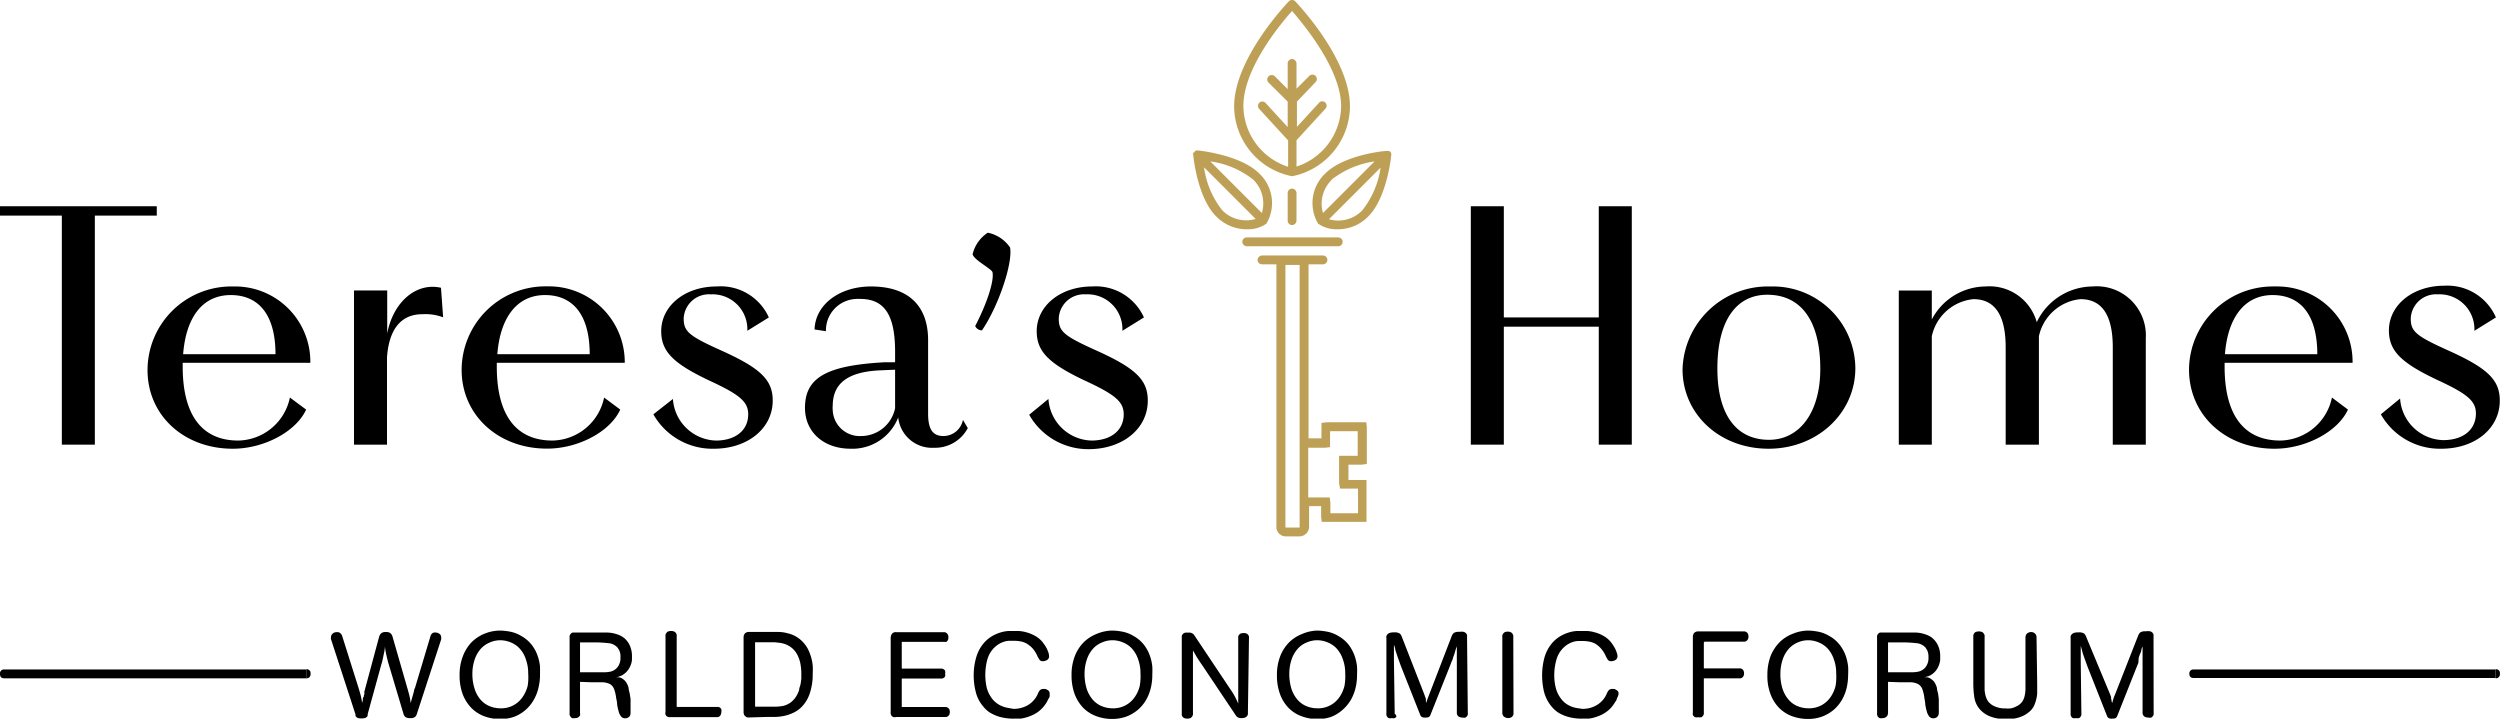 <svg xmlns="http://www.w3.org/2000/svg" viewBox="0 0 232.49 66.83"><defs><style>.cls-1{fill:#be9f56;}</style></defs><g id="Ebene_1" data-name="Ebene 1"><polygon points="5.75 41.35 8.82 41.35 8.82 20.05 14.58 20.05 14.58 19.18 0 19.18 0 20.05 5.75 20.05 5.75 41.35"></polygon><path d="M22.79,43.09c2.91,0,5.89-1.6,6.82-3.64L28.1,38.33a5,5,0,0,1-4.8,4c-3.38,0-5.17-2.36-5.17-6.87V35.1H30A7,7,0,0,0,23.11,28H22.6a7.79,7.79,0,0,0-7.74,7.77C14.86,40,18.25,43.09,22.79,43.09ZM22.6,28.8c2.69,0,4.16,1.95,4.16,5.5H18.17C18.44,30.83,20,28.8,22.6,28.8Z" transform="translate(-1.14 -1.36)"></path><path d="M37.13,34.58c.19-2.62,1.31-4,3.3-4a4.66,4.66,0,0,1,1.92.29l-.2-2.75c-2.3-.52-4.44,1.31-5,4.25v-4H34.06V42.71h3.07Z" transform="translate(-1.14 -1.36)"></path><path d="M58.82,39.45l-1.5-1.12a5,5,0,0,1-4.8,4c-3.39,0-5.18-2.36-5.18-6.87V35.1h11.9a7.05,7.05,0,0,0-7-7.11h-.43a7.79,7.79,0,0,0-7.74,7.77c0,4.19,3.39,7.32,7.93,7.32C54.92,43.09,57.9,41.49,58.82,39.45Zm-7-10.65c2.69,0,4.16,1.95,4.16,5.5H47.39C47.66,30.83,49.26,28.8,51.82,28.8Z" transform="translate(-1.14 -1.36)"></path><path d="M73,38.61c0-1.91-1.12-3-4.73-4.63-3.07-1.38-3.55-1.79-3.55-3a2.35,2.35,0,0,1,2.45-2.25h.14a3.24,3.24,0,0,1,3.33,3.17v.22l2-1.24A4.91,4.91,0,0,0,67.78,28c-2.94,0-5.15,1.8-5.15,4.16,0,1.89,1.12,3,4.45,4.58,2.91,1.34,3.64,2,3.64,3.16,0,1.47-1.18,2.43-3,2.43a4.13,4.13,0,0,1-4-3.87L61.9,39.89a6.31,6.31,0,0,0,5.63,3.2C70.66,43.09,73,41.21,73,38.61Z" transform="translate(-1.14 -1.36)"></path><path d="M88.89,41.91c-1,0-1.44-.61-1.44-2.08V33c0-3.23-1.86-5-5.31-5-2.94,0-5.18,1.69-5.25,4l1.06.16a2.92,2.92,0,0,1,2.82-3,2.38,2.38,0,0,1,.38,0c2.24,0,3.23,1.5,3.23,4.89v1h-1C78,35.35,76,36.47,76,39.29c0,2.24,1.73,3.8,4.25,3.8a4.57,4.57,0,0,0,4.42-2.91h0A3.16,3.16,0,0,0,88,43a3.43,3.43,0,0,0,3.14-1.83l-.45-.76A1.86,1.86,0,0,1,88.89,41.91Zm-4.51-2.59a3.23,3.23,0,0,1-3.17,2.59,2.51,2.51,0,0,1-2.63-2.42,1.79,1.79,0,0,1,0-.4C78.59,37,80,35.93,83,35.8l1.38-.06Z" transform="translate(-1.14 -1.36)"></path><path d="M93.44,26.68c.16.85-.54,2.94-1.61,5a.68.68,0,0,0,.63.4c1.52-2.22,2.89-6.26,2.61-7.71A3.31,3.31,0,0,0,93,23a3.31,3.31,0,0,0-1.41,2C91.68,25.52,93.38,26.37,93.44,26.68Z" transform="translate(-1.14 -1.36)"></path><path d="M107.88,38.61c0-1.91-1.12-3-4.73-4.63-3.07-1.38-3.55-1.79-3.55-3a2.35,2.35,0,0,1,2.45-2.25h.14a3.24,3.24,0,0,1,3.33,3.17v.22l2-1.24A4.91,4.91,0,0,0,102.7,28c-2.94,0-5.15,1.8-5.15,4.16,0,1.89,1.12,3,4.45,4.58,2.91,1.34,3.64,2,3.64,3.16,0,1.47-1.18,2.43-3,2.43a4.13,4.13,0,0,1-4-3.87l-1.79,1.47a6.31,6.31,0,0,0,5.63,3.2C105.58,43.09,107.88,41.21,107.88,38.61Z" transform="translate(-1.14 -1.36)"></path><polygon points="148.68 29.52 139.85 29.52 139.85 19.18 136.78 19.18 136.78 41.35 139.85 41.35 139.85 30.38 148.68 30.38 148.68 41.35 151.75 41.35 151.75 19.18 148.68 19.18 148.68 29.52"></polygon><path d="M173.68,35.61A7.66,7.66,0,0,0,166,28h-.3a7.94,7.94,0,0,0-8.09,7.7c0,4.19,3.46,7.39,8,7.39S173.68,39.77,173.68,35.61Zm-12.83,0c0-4.35,1.7-6.84,4.64-6.84,3.17,0,4.93,2.46,4.93,6.9,0,4-1.89,6.59-4.77,6.59-3.07,0-4.8-2.37-4.8-6.62Z" transform="translate(-1.14 -1.36)"></path><path d="M190.75,42.71V32.63a4.39,4.39,0,0,1,3.87-3.45c2,0,3,1.5,3,4.48v9.05h3.07V32.83A4.57,4.57,0,0,0,195.74,28a5.8,5.8,0,0,0-5.19,3.32A4.56,4.56,0,0,0,185.79,28a5.69,5.69,0,0,0-5,3.07V28.38h-3.07V42.71h3.07V32.63a4.39,4.39,0,0,1,3.87-3.45c2,0,3,1.5,3,4.48v9.05Z" transform="translate(-1.14 -1.36)"></path><path d="M212.67,43.09c2.91,0,5.89-1.6,6.82-3.64L218,38.33a5,5,0,0,1-4.79,4c-3.39,0-5.19-2.36-5.19-6.87V35.1h11.9A7,7,0,0,0,213,28a5,5,0,0,0-.55,0,7.79,7.79,0,0,0-7.74,7.77C204.74,40,208.13,43.09,212.67,43.09Zm-.19-14.29c2.69,0,4.16,1.95,4.16,5.5h-8.59C208.32,30.83,209.92,28.8,212.48,28.8Z" transform="translate(-1.14 -1.36)"></path><path d="M228.34,42.29a4.13,4.13,0,0,1-4-3.87l-1.79,1.47a6.3,6.3,0,0,0,5.62,3.2c3.14,0,5.44-1.88,5.44-4.48,0-1.91-1.12-3-4.73-4.63-3.07-1.38-3.55-1.79-3.55-3a2.35,2.35,0,0,1,2.45-2.25h.14a3.24,3.24,0,0,1,3.33,3.17v.22l2-1.24a4.92,4.92,0,0,0-4.8-2.95c-2.94,0-5.15,1.8-5.15,4.16,0,1.89,1.12,3,4.45,4.58,2.91,1.34,3.64,2,3.64,3.16C231.38,41.33,230.2,42.29,228.34,42.29Z" transform="translate(-1.14 -1.36)"></path><path class="cls-1" d="M127.78,44.57l.47-.06V41.1l-.05-.47h-3.7l-.47.06v1.43h-1.2V25.94h1.34a.41.41,0,0,0,.41-.41h0a.41.41,0,0,0-.41-.41H118.5a.43.43,0,0,0-.41.41.41.41,0,0,0,.41.41h1.34V50.36a.87.87,0,0,0,.88.88H122a.9.9,0,0,0,.88-.88V48.43H124v1l.06.46h4.16V46.45l0-.45h-1.68V44.57ZM122,50.36a.06.06,0,0,1,0,.06h-1.26a.06.06,0,0,1-.06-.06V26H122Zm3.76-3.56h1.67v2.29h-2.57v-1l-.06-.47h-2V43h1.56l.47-.06V41.46h2.57v2.29h-1.73v2.53Z" transform="translate(-1.14 -1.36)"></path><path class="cls-1" d="M126,23.85a.41.41,0,0,0-.41-.41h-8.51a.41.41,0,0,0-.41.41h0a.43.43,0,0,0,.41.41h8.51a.41.41,0,0,0,.41-.41Z" transform="translate(-1.14 -1.36)"></path><path class="cls-1" d="M120.89,19.31v2.57a.41.41,0,0,0,.41.41h0a.43.43,0,0,0,.41-.41V19.31a.43.43,0,0,0-.41-.41.41.41,0,0,0-.41.41Z" transform="translate(-1.14 -1.36)"></path><path class="cls-1" d="M112.11,15.67a.21.21,0,0,0,0,.11h0c0,.16.4,4,2.13,5.7a3.92,3.92,0,0,0,2.83,1.2,3,3,0,0,0,1.84-.52h0a3.77,3.77,0,0,0-.67-4.67c-1.73-1.73-5.54-2.12-5.7-2.14h-.17l-.1.07h0a.39.39,0,0,0-.08.14s-.08,0-.09,0A.06.06,0,0,0,112.11,15.67Zm2.7,5.25a8.22,8.22,0,0,1-1.7-4l4.8,4.8A3.1,3.1,0,0,1,114.81,20.92Zm3.68.25-4.8-4.8a8.22,8.22,0,0,1,4,1.7A3.1,3.1,0,0,1,118.49,21.17Z" transform="translate(-1.14 -1.36)"></path><path class="cls-1" d="M124.39,17.49a3.77,3.77,0,0,0-.67,4.67h0a3,3,0,0,0,1.84.52,3.92,3.92,0,0,0,2.83-1.2c1.73-1.73,2.12-5.54,2.13-5.7h0a.21.21,0,0,0,0-.11v-.05a.42.42,0,0,0-.09-.14h0a.57.57,0,0,0-.13-.08h-.14C129.93,15.37,126.12,15.76,124.39,17.49Zm.58.58a8.41,8.41,0,0,1,4-1.7l-4.8,4.8a3.11,3.11,0,0,1,.83-3.1Zm2.86,2.85a3.11,3.11,0,0,1-3.1.83l4.8-4.8A8.31,8.31,0,0,1,127.83,20.92Z" transform="translate(-1.14 -1.36)"></path><path class="cls-1" d="M121.3,17.75a6.67,6.67,0,0,0,5.38-6.5c0-4.42-4.88-9.55-5.09-9.77a.42.42,0,0,0-.59,0c-.21.22-5.09,5.35-5.09,9.77A6.67,6.67,0,0,0,121.3,17.75Zm0-15.37c1,1.18,4.56,5.38,4.56,8.87a6,6,0,0,1-4.15,5.6V14.4l2.68-2.92a.41.41,0,0,0,0-.58h0a.4.4,0,0,0-.57,0h0l-2.07,2.26V10.81L123.48,9a.41.41,0,0,0-.58-.58l-1.19,1.19V7.26a.43.43,0,0,0-.41-.41.41.41,0,0,0-.41.41h0V9.65L119.7,8.46a.42.42,0,0,0-.59,0,.41.41,0,0,0,0,.58h0l1.78,1.77v2.37l-2.07-2.26a.4.4,0,0,0-.57,0h0a.41.41,0,0,0,0,.58h0l2.68,2.92v2.45a6,6,0,0,1-4.16-5.6C116.73,7.76,120.24,3.56,121.3,2.38Z" transform="translate(-1.14 -1.36)"></path><path d="M233.22,64.44a.37.37,0,0,0,.4-.33V64a.35.35,0,0,0-.29-.4h-.11" transform="translate(-1.14 -1.36)"></path></g><g id="WEF_Lines" data-name="WEF Lines"><path d="M233.22,63.62H205.14a.37.37,0,0,0-.4.31V64c0,.28.13.41.4.41h28.08" transform="translate(-1.14 -1.36)"></path><path d="M29.62,64.44a.37.37,0,0,0,.4-.33V64a.35.35,0,0,0-.3-.4h-.1" transform="translate(-1.14 -1.36)"></path><path d="M29.62,63.62H1.54a.36.36,0,0,0-.4.31.33.33,0,0,0,0,.1c0,.28.13.41.4.41H29.62" transform="translate(-1.14 -1.36)"></path></g><g id="WEF_Outlined" data-name="WEF Outlined"><path d="M39.9,67.77a.6.6,0,0,1-.15.25.62.62,0,0,1-.46.12.7.7,0,0,1-.46-.11.66.66,0,0,1-.16-.26l-1.35-4.53c-.09-.29-.16-.58-.23-.87s-.12-.59-.16-.89c0,.35-.1.68-.16,1s-.13.55-.19.75l-1.25,4.55a.69.69,0,0,1,0,.13.28.28,0,0,1-.09.13.4.4,0,0,1-.18.1,1.51,1.51,0,0,1-.6,0,.39.39,0,0,1-.17-.09.47.47,0,0,1-.09-.12.5.5,0,0,1,0-.13l-2.28-7a.69.69,0,0,1,0-.2.42.42,0,0,1,.15-.31.53.53,0,0,1,.4-.14.42.42,0,0,1,.35.12.65.65,0,0,1,.14.23l1.5,4.76c.13.42.22.73.26.94a3.35,3.35,0,0,1,.09.54l.07-.27c0-.11,0-.21.07-.3s0-.12.06-.23,0-.18,0-.21l1.4-5.2a.83.83,0,0,1,.16-.26.58.58,0,0,1,.45-.13.6.6,0,0,1,.46.13.83.83,0,0,1,.15.25l1.44,5c.08.28.14.51.18.71s.06.36.08.49a1.92,1.92,0,0,0,.08-.27l.12-.42.12-.43c0-.13.07-.23.09-.29l1.43-4.78a.73.73,0,0,1,.12-.23.4.4,0,0,1,.34-.12.65.65,0,0,1,.37.12.39.39,0,0,1,.17.33s0,.07,0,.09a.29.29,0,0,1,0,.09Z" transform="translate(-1.14 -1.36)"></path><path d="M47.63,60a5.44,5.44,0,0,1,.89.09,3.13,3.13,0,0,1,1.09.41,3.18,3.18,0,0,1,1,.86,3.41,3.41,0,0,1,.53,1,4.11,4.11,0,0,1,.22,1c0,.29,0,.54,0,.72a5.09,5.09,0,0,1-.12,1.13,4,4,0,0,1-.44,1.19A3.54,3.54,0,0,1,49,68a3.83,3.83,0,0,1-1.33.23,4.24,4.24,0,0,1-1.49-.26,3.3,3.3,0,0,1-1.2-.77,3.79,3.79,0,0,1-.81-1.28,5,5,0,0,1-.29-1.77,4.75,4.75,0,0,1,.3-1.75A3.89,3.89,0,0,1,45,61.08a3.68,3.68,0,0,1,1.2-.79A3.89,3.89,0,0,1,47.63,60Zm2.63,4a3.73,3.73,0,0,0-.21-1.3,2.67,2.67,0,0,0-.56-1,2.22,2.22,0,0,0-.83-.59,2.61,2.61,0,0,0-1-.21,2.43,2.43,0,0,0-1,.22,2.39,2.39,0,0,0-.84.61,3,3,0,0,0-.55,1,4.08,4.08,0,0,0-.2,1.3,4.37,4.37,0,0,0,.2,1.36,2.81,2.81,0,0,0,.53,1,2.26,2.26,0,0,0,.82.62,2.69,2.69,0,0,0,1.07.22,2.39,2.39,0,0,0,2.07-1.08,3.22,3.22,0,0,0,.45-1A4.9,4.9,0,0,0,50.26,64Z" transform="translate(-1.14 -1.36)"></path><path d="M55.08,64.77v2.87a.85.85,0,0,1,0,.26.88.88,0,0,1-.14.15.49.49,0,0,1-.32.09.7.7,0,0,1-.28,0,.51.51,0,0,1-.15-.14.85.85,0,0,1-.08-.17.76.76,0,0,1,0-.14v-7a1.28,1.28,0,0,1,0-.19.5.5,0,0,1,.11-.2.33.33,0,0,1,.2-.12l.21,0H57l.55,0a3.94,3.94,0,0,1,.58.06,4.11,4.11,0,0,1,.57.17,1.86,1.86,0,0,1,.49.29,1.89,1.89,0,0,1,.51.67,2.38,2.38,0,0,1,.21,1.06c0,.07,0,.17,0,.3a1.8,1.8,0,0,1-.09.41,2,2,0,0,1-.23.46,1.58,1.58,0,0,1-.42.44,1.26,1.26,0,0,1-.39.21,1.68,1.68,0,0,1-.32.09l.21,0a1.09,1.09,0,0,1,.24.07,1.11,1.11,0,0,1,.24.16,1,1,0,0,1,.23.26,1.57,1.57,0,0,1,.22.52c0,.19.08.37.11.56l.07.45c0,.1,0,.17,0,.23l0,.16a.88.88,0,0,0,0,.16s0,.12,0,.2,0,.17,0,.26,0,.17,0,.23c0,.22-.05.37-.16.44a.55.55,0,0,1-.35.12.47.47,0,0,1-.37-.17,1.19,1.19,0,0,1-.23-.48,4.4,4.4,0,0,1-.14-.65c0-.22-.06-.42-.09-.6a3.7,3.7,0,0,0-.2-.84.9.9,0,0,0-.37-.44,1.67,1.67,0,0,0-.66-.17c-.27,0-.61,0-1,0Zm0-.89h1.59l.65,0a3.35,3.35,0,0,0,.59-.06,1.18,1.18,0,0,0,.66-.42,1.37,1.37,0,0,0,.27-.91,1.34,1.34,0,0,0-.11-.64,2.24,2.24,0,0,0-.16-.26,1.25,1.25,0,0,0-.87-.42,11.48,11.48,0,0,0-1.42-.07h-1.2Z" transform="translate(-1.14 -1.36)"></path><path d="M64.07,67.1h3.86a.52.52,0,0,1,.16.06.49.49,0,0,1,.13.15.6.6,0,0,1,0,.26.54.54,0,0,1-.06.27.39.39,0,0,1-.13.15.24.24,0,0,1-.15.06l-.13,0H63.52l-.19,0a.51.51,0,0,1-.17-.07.34.34,0,0,1-.13-.16.72.72,0,0,1,0-.28v-7a.42.42,0,0,1,0-.14.37.37,0,0,1,.07-.16.46.46,0,0,1,.16-.15.76.76,0,0,1,.29-.05.7.7,0,0,1,.28.05.49.49,0,0,1,.17.14.51.51,0,0,1,.07.17,1.15,1.15,0,0,1,0,.14Z" transform="translate(-1.14 -1.36)"></path><path d="M70.82,68.08l-.15,0A.27.27,0,0,1,70.5,68a.36.36,0,0,1-.15-.15.64.64,0,0,1-.06-.3V60.66a.57.57,0,0,1,.12-.39.52.52,0,0,1,.41-.14h2l.78,0a3.34,3.34,0,0,1,.78.12,2.89,2.89,0,0,1,.74.28,2.79,2.79,0,0,1,.68.53,3,3,0,0,1,.49.69,4.73,4.73,0,0,1,.29.76,4.31,4.31,0,0,1,.14.77,6,6,0,0,1,0,.71,5.62,5.62,0,0,1-.27,1.84,3.23,3.23,0,0,1-.75,1.26,2.74,2.74,0,0,1-.75.54,4,4,0,0,1-.82.29,4.72,4.72,0,0,1-.83.11l-.77,0Zm.54-1h.79l1,0A4.24,4.24,0,0,0,74,67a2.1,2.1,0,0,0,.69-.33,2.13,2.13,0,0,0,.54-.63,3,3,0,0,0,.23-.52c0-.19.1-.37.13-.55a5,5,0,0,0,.07-.52c0-.16,0-.3,0-.42a5.05,5.05,0,0,0-.08-.92,3,3,0,0,0-.32-.91,2.17,2.17,0,0,0-.45-.56,2.32,2.32,0,0,0-.53-.33,2.42,2.42,0,0,0-.55-.16l-.51-.06H71.36Z" transform="translate(-1.14 -1.36)"></path><path d="M85,61.12v2.42h3.75a.47.47,0,0,1,.15.06.35.35,0,0,1,.13.14.52.52,0,0,1,0,.27.47.47,0,0,1,0,.25.35.35,0,0,1-.13.14.47.47,0,0,1-.15.06H85v2.65h4.13a.43.43,0,0,1,.16.07.4.4,0,0,1,.13.13.7.7,0,0,1,0,.52.44.44,0,0,1-.13.14.43.43,0,0,1-.16.07H84.48a.62.62,0,0,1-.27,0,.4.4,0,0,1-.16-.12.53.53,0,0,1-.08-.17,1.11,1.11,0,0,1,0-.19V60.67a.69.69,0,0,1,.13-.38.45.45,0,0,1,.4-.14H89a.51.51,0,0,1,.15.07.39.39,0,0,1,.13.15.48.48,0,0,1,.06.26.54.54,0,0,1-.06.27.39.39,0,0,1-.13.15.55.55,0,0,1-.17,0H85Z" transform="translate(-1.14 -1.36)"></path><path d="M95.37,67.28a2.6,2.6,0,0,0,1.35-.34,2.3,2.3,0,0,0,.91-1,1.28,1.28,0,0,1,.2-.37.42.42,0,0,1,.35-.14l.16,0a.64.64,0,0,1,.19.08.48.48,0,0,1,.16.13.3.3,0,0,1,.06.2,1,1,0,0,1,0,.27c0,.09-.08.19-.13.28s-.09.18-.13.26l-.09.14a3,3,0,0,1-.75.79,3.3,3.3,0,0,1-.84.42,3.4,3.4,0,0,1-.78.19l-.61,0a4.72,4.72,0,0,1-1.13-.12,3.45,3.45,0,0,1-.81-.29,2.46,2.46,0,0,1-.56-.36,2.93,2.93,0,0,1-.35-.37,3.22,3.22,0,0,1-.69-1.35,6.17,6.17,0,0,1-.19-1.53,5.94,5.94,0,0,1,.22-1.63,3.57,3.57,0,0,1,.75-1.41,3.09,3.09,0,0,1,.79-.64,3.7,3.7,0,0,1,.79-.33,3.15,3.15,0,0,1,.68-.12l.47,0,.49,0a3.31,3.31,0,0,1,.7.12,3.51,3.51,0,0,1,.78.31,2.46,2.46,0,0,1,.74.61l.21.29a4,4,0,0,1,.2.35c.05.12.1.24.14.36a1.32,1.32,0,0,1,.05.31.39.39,0,0,1-.19.35.79.79,0,0,1-.38.11.38.38,0,0,1-.3-.11,2.9,2.9,0,0,1-.21-.35,2.68,2.68,0,0,0-.45-.73,2.43,2.43,0,0,0-.54-.44A1.72,1.72,0,0,0,96,61a3.39,3.39,0,0,0-.64-.05H95a1.94,1.94,0,0,0-.4.06,3,3,0,0,0-.44.17,2.42,2.42,0,0,0-.45.31,2.46,2.46,0,0,0-.75,1.2,5.48,5.48,0,0,0-.07,2.57,2.81,2.81,0,0,0,.46,1,2,2,0,0,0,.49.5,2.32,2.32,0,0,0,.53.29,2.6,2.6,0,0,0,.51.14Z" transform="translate(-1.14 -1.36)"></path><path d="M104.57,60a5.34,5.34,0,0,1,.88.09,3.11,3.11,0,0,1,1.1.41,3.18,3.18,0,0,1,1,.86,3.67,3.67,0,0,1,.53,1,4.11,4.11,0,0,1,.22,1,7.17,7.17,0,0,1,0,.72,5.1,5.1,0,0,1-.11,1.13,4.35,4.35,0,0,1-.44,1.19,3.57,3.57,0,0,1-.77.95,3.71,3.71,0,0,1-1.07.64,3.89,3.89,0,0,1-1.34.23,4.22,4.22,0,0,1-1.48-.26,3.34,3.34,0,0,1-1.21-.77,3.77,3.77,0,0,1-.8-1.28,5,5,0,0,1-.29-1.77,4.75,4.75,0,0,1,.3-1.75,3.73,3.73,0,0,1,.81-1.28,3.58,3.58,0,0,1,1.2-.79A3.89,3.89,0,0,1,104.57,60Zm2.63,4a3.73,3.73,0,0,0-.21-1.3,2.83,2.83,0,0,0-.56-1,2.25,2.25,0,0,0-.84-.59,2.53,2.53,0,0,0-1-.21,2.43,2.43,0,0,0-1,.22,2.22,2.22,0,0,0-.84.61,2.84,2.84,0,0,0-.55,1,4.08,4.08,0,0,0-.2,1.3,4.7,4.7,0,0,0,.19,1.36,3,3,0,0,0,.54,1,2.26,2.26,0,0,0,.82.62,2.66,2.66,0,0,0,1.07.22,2.39,2.39,0,0,0,2.07-1.08,3,3,0,0,0,.44-1A4.92,4.92,0,0,0,107.2,64Z" transform="translate(-1.14 -1.36)"></path><path d="M117.19,67.64a.93.93,0,0,1,0,.14.56.56,0,0,1-.07.16.54.54,0,0,1-.18.14.75.75,0,0,1-.33.06.7.7,0,0,1-.36-.07.66.66,0,0,1-.17-.16l-3.16-4.72c-.2-.28-.36-.53-.48-.72l-.36-.62,0-.08,0-.09s0,.08,0,.12v.12s0,.09,0,.18,0,.19,0,.29,0,.21,0,.32,0,.2,0,.26l0,4.68a.39.39,0,0,1,0,.14A.44.44,0,0,1,112,68a.67.67,0,0,1-.15.14.87.87,0,0,1-.58,0,.36.36,0,0,1-.16-.13.46.46,0,0,1-.07-.16.89.89,0,0,1,0-.15v-7a1.1,1.1,0,0,1,0-.18.28.28,0,0,1,.07-.16.42.42,0,0,1,.31-.17l.27,0a.55.55,0,0,1,.34.08.44.44,0,0,1,.17.16l3.34,5a6.71,6.71,0,0,1,.51.84c.1.2.18.38.24.52a1.66,1.66,0,0,0,0-.24c0-.07,0-.14,0-.21a1.93,1.93,0,0,0,0-.24v-.33c0-.15,0-.31,0-.46s0-.32,0-.46l0-4.14a.78.78,0,0,1,0-.14.33.33,0,0,1,.07-.16.32.32,0,0,1,.15-.13.76.76,0,0,1,.29-.05.68.68,0,0,1,.27.05.39.39,0,0,1,.15.13.37.37,0,0,1,.07.16.93.93,0,0,1,0,.14Z" transform="translate(-1.14 -1.36)"></path><path d="M123.61,60a5.34,5.34,0,0,1,.88.09,3.11,3.11,0,0,1,1.1.41,3.18,3.18,0,0,1,1,.86,4,4,0,0,1,.53,1,4.69,4.69,0,0,1,.22,1,7.17,7.17,0,0,1,0,.72,5.1,5.1,0,0,1-.11,1.13,4.35,4.35,0,0,1-.44,1.19,3.78,3.78,0,0,1-.77.95A3.63,3.63,0,0,1,125,68a3.79,3.79,0,0,1-1.33.23,4.22,4.22,0,0,1-1.48-.26,3.26,3.26,0,0,1-1.21-.77,3.62,3.62,0,0,1-.8-1.28,5,5,0,0,1-.29-1.77,4.75,4.75,0,0,1,.3-1.75,3.73,3.73,0,0,1,.81-1.28,3.48,3.48,0,0,1,1.2-.79A3.86,3.86,0,0,1,123.61,60Zm2.63,4a3.73,3.73,0,0,0-.21-1.3,2.83,2.83,0,0,0-.56-1,2.25,2.25,0,0,0-.84-.59,2.53,2.53,0,0,0-1-.21,2.43,2.43,0,0,0-1,.22,2.22,2.22,0,0,0-.84.61,2.84,2.84,0,0,0-.55,1,4.08,4.08,0,0,0-.2,1.3,4.7,4.7,0,0,0,.19,1.36,3,3,0,0,0,.54,1,2.18,2.18,0,0,0,.82.62,2.66,2.66,0,0,0,1.07.22,2.39,2.39,0,0,0,2.07-1.08,3.2,3.2,0,0,0,.44-1A4.92,4.92,0,0,0,126.24,64Z" transform="translate(-1.14 -1.36)"></path><path d="M137.64,67.65a.93.93,0,0,1,0,.14.44.44,0,0,1-.06.16.56.56,0,0,1-.16.14.67.67,0,0,1-.28,0,.66.66,0,0,1-.38-.11.46.46,0,0,1-.14-.38l0-4.66v-.37a2.62,2.62,0,0,1,0-.29c0-.08,0-.17,0-.25s0-.18,0-.28l0-.18a1.1,1.1,0,0,0,0-.18c0,.06,0,.13-.05.21a1.72,1.72,0,0,0-.07.21l-.12.4-.12.33c0,.11-.08.23-.13.36s-.12.31-.2.52l-1.76,4.41a.49.49,0,0,1-.11.18.58.58,0,0,1-.38.08.51.51,0,0,1-.35-.08.41.41,0,0,1-.12-.18l-1.8-4.55-.24-.67c-.06-.18-.12-.34-.16-.48a2.91,2.91,0,0,1-.12-.39c0-.12-.07-.27-.12-.43,0,.14,0,.26,0,.36s0,.2,0,.3,0,.21,0,.34,0,.31,0,.52l.07,4.77a.93.93,0,0,1,0,.14A.33.33,0,0,1,131,68a.41.41,0,0,1-.15.14.65.65,0,0,1-.27,0,.56.56,0,0,1-.28,0,.27.27,0,0,1-.16-.13.46.46,0,0,1-.07-.16.78.78,0,0,1,0-.14v-7a.68.68,0,0,1,0-.19.35.35,0,0,1,.11-.18.51.51,0,0,1,.16-.11,1.14,1.14,0,0,1,.45-.06.84.84,0,0,1,.51.1.56.56,0,0,1,.18.25L133.62,66a1.89,1.89,0,0,0,.06.18l.06.15s0,.11,0,.17,0,.14.05.23c0-.15.08-.28.11-.38s.08-.22.13-.35l2.13-5.53a.83.83,0,0,1,.18-.25.9.9,0,0,1,.52-.1,1,1,0,0,1,.39,0,.43.43,0,0,1,.22.13.42.42,0,0,1,.1.17,1.37,1.37,0,0,1,0,.19Z" transform="translate(-1.14 -1.36)"></path><path d="M141.89,67.63a1.15,1.15,0,0,1,0,.14.47.47,0,0,1-.07.17.38.38,0,0,1-.16.14A.64.64,0,0,1,141,68a.46.46,0,0,1-.15-.38v-7a1,1,0,0,1,0-.15.36.36,0,0,1,.07-.17.46.46,0,0,1,.16-.15.67.67,0,0,1,.28-.05.55.55,0,0,1,.28.06.34.34,0,0,1,.16.15.36.36,0,0,1,.07.17.78.78,0,0,1,0,.14Z" transform="translate(-1.14 -1.36)"></path><path d="M148.28,67.28a2.54,2.54,0,0,0,1.34-.34,2.25,2.25,0,0,0,.91-1,1.58,1.58,0,0,1,.2-.37.42.42,0,0,1,.35-.14l.17,0a.71.71,0,0,1,.18.08.48.48,0,0,1,.16.13.3.3,0,0,1,.07.2.74.74,0,0,1-.06.27l-.12.28c0,.1-.09.18-.14.26a.85.85,0,0,1-.09.14,2.72,2.72,0,0,1-.75.79,3.25,3.25,0,0,1-.83.42,3.61,3.61,0,0,1-.79.19l-.6,0a4.66,4.66,0,0,1-1.13-.12,3.72,3.72,0,0,1-.82-.29,2.38,2.38,0,0,1-.55-.36,2.46,2.46,0,0,1-.36-.37,3.47,3.47,0,0,1-.69-1.35,6.66,6.66,0,0,1-.18-1.53,6.34,6.34,0,0,1,.21-1.63,3.57,3.57,0,0,1,.75-1.41,3.09,3.09,0,0,1,.79-.64,3.93,3.93,0,0,1,.79-.33,3.13,3.13,0,0,1,.69-.12l.46,0,.49,0a3.11,3.11,0,0,1,.7.12,3.17,3.17,0,0,1,.78.31,2.34,2.34,0,0,1,.74.61,3.54,3.54,0,0,1,.41.64,2.67,2.67,0,0,1,.14.36,1,1,0,0,1,.06.31.41.41,0,0,1-.19.35.82.82,0,0,1-.39.11.38.38,0,0,1-.3-.11,2.05,2.05,0,0,1-.2-.35,3,3,0,0,0-.46-.73,2.38,2.38,0,0,0-.53-.44,1.85,1.85,0,0,0-.6-.2,3.39,3.39,0,0,0-.64-.05h-.34a2.16,2.16,0,0,0-.4.06,2.56,2.56,0,0,0-.43.17,2.13,2.13,0,0,0-.45.31,2.46,2.46,0,0,0-.75,1.2,5.33,5.33,0,0,0-.2,1.44,4.78,4.78,0,0,0,.13,1.13,2.66,2.66,0,0,0,.46,1,2.09,2.09,0,0,0,.48.5,2.55,2.55,0,0,0,.53.29,2.69,2.69,0,0,0,.52.14Z" transform="translate(-1.14 -1.36)"></path><path d="M159.59,61.11v2.41H163a.34.34,0,0,1,.15.06.39.39,0,0,1,.13.15.58.58,0,0,1,.05.25.55.55,0,0,1-.05.25.64.64,0,0,1-.13.15.34.34,0,0,1-.15.06h-3.41v3.17a1.15,1.15,0,0,1,0,.14.47.47,0,0,1-.07.17.56.56,0,0,1-.16.14.79.79,0,0,1-.29,0,.74.74,0,0,1-.28,0,.45.45,0,0,1-.22-.21.67.67,0,0,1,0-.24v-7a.57.57,0,0,1,.12-.39.52.52,0,0,1,.41-.14h4.17l.13,0a.71.71,0,0,1,.16.07.39.39,0,0,1,.13.15.6.6,0,0,1,.05.26.48.48,0,0,1-.06.26.49.49,0,0,1-.13.15.44.44,0,0,1-.16.06h-3.74Z" transform="translate(-1.14 -1.36)"></path><path d="M169.27,60a5.34,5.34,0,0,1,.88.09,3.11,3.11,0,0,1,1.1.41,3.14,3.14,0,0,1,1,.86,3.71,3.71,0,0,1,.54,1,4.69,4.69,0,0,1,.22,1,7.17,7.17,0,0,1,0,.72,5.78,5.78,0,0,1-.11,1.13,4.35,4.35,0,0,1-.44,1.19,3.78,3.78,0,0,1-.77.95,3.63,3.63,0,0,1-1.08.64,3.79,3.79,0,0,1-1.33.23,4.28,4.28,0,0,1-1.49-.26,3.3,3.3,0,0,1-1.2-.77,3.62,3.62,0,0,1-.8-1.28,4.76,4.76,0,0,1-.29-1.77,5,5,0,0,1,.29-1.75,3.91,3.91,0,0,1,.82-1.28,3.48,3.48,0,0,1,1.2-.79A3.86,3.86,0,0,1,169.27,60Zm2.63,4a3.73,3.73,0,0,0-.21-1.3,2.83,2.83,0,0,0-.56-1,2.33,2.33,0,0,0-.84-.59,2.53,2.53,0,0,0-1-.21,2.47,2.47,0,0,0-1,.22,2.27,2.27,0,0,0-.83.61,2.84,2.84,0,0,0-.55,1,4.08,4.08,0,0,0-.2,1.3,4.38,4.38,0,0,0,.19,1.36,3,3,0,0,0,.54,1,2.18,2.18,0,0,0,.82.62,2.66,2.66,0,0,0,1.07.22,2.44,2.44,0,0,0,1.25-.31,2.52,2.52,0,0,0,.82-.77,3.2,3.2,0,0,0,.44-1A4.92,4.92,0,0,0,171.9,64Z" transform="translate(-1.14 -1.36)"></path><path d="M176.72,64.77v2.87a.65.65,0,0,1-.06.26.6.6,0,0,1-.14.15.46.46,0,0,1-.31.09.67.67,0,0,1-.28,0,.56.56,0,0,1-.16-.14.77.77,0,0,1-.07-.17.93.93,0,0,1,0-.14v-7a1.37,1.37,0,0,1,0-.19.4.4,0,0,1,.11-.2.31.31,0,0,1,.19-.12l.21,0h2.45l.55,0a3.68,3.68,0,0,1,.57.06,3.43,3.43,0,0,1,.57.17,1.92,1.92,0,0,1,.5.29,2.15,2.15,0,0,1,.51.67,2.38,2.38,0,0,1,.21,1.06c0,.07,0,.17,0,.3a1.8,1.8,0,0,1-.09.41,1.93,1.93,0,0,1-.22.46,1.58,1.58,0,0,1-.42.44,1.26,1.26,0,0,1-.39.21l-.32.09.21,0a1,1,0,0,1,.23.07,1.11,1.11,0,0,1,.24.16.87.87,0,0,1,.24.26,1.81,1.81,0,0,1,.22.52c0,.19.08.37.11.56l.06.45c0,.1,0,.17,0,.23l0,.16,0,.16s0,.12,0,.2,0,.17,0,.26a1.11,1.11,0,0,1,0,.23.52.52,0,0,1-.16.44.57.57,0,0,1-.35.12.49.49,0,0,1-.38-.17,1.34,1.34,0,0,1-.23-.48,6.2,6.2,0,0,1-.14-.65c0-.22-.06-.42-.08-.6a3.7,3.7,0,0,0-.2-.84.92.92,0,0,0-.38-.44,1.58,1.58,0,0,0-.65-.17c-.27,0-.61,0-1,0Zm0-.89h1.59l.64,0a3.35,3.35,0,0,0,.59-.06,1.17,1.17,0,0,0,.67-.42,1.37,1.37,0,0,0,.27-.91,1.47,1.47,0,0,0-.11-.64l-.16-.26a1.27,1.27,0,0,0-.88-.42,11.37,11.37,0,0,0-1.42-.07h-1.19Z" transform="translate(-1.14 -1.36)"></path><path d="M190.59,64.86c0,.34,0,.66,0,1a3.42,3.42,0,0,1-.21.93,1.65,1.65,0,0,1-.43.68,2.69,2.69,0,0,1-.65.45,3.31,3.31,0,0,1-.77.25,5.79,5.79,0,0,1-.82.07,4.79,4.79,0,0,1-.88-.08,3.38,3.38,0,0,1-.7-.21,2.46,2.46,0,0,1-.53-.31,2.36,2.36,0,0,1-.36-.34,2.15,2.15,0,0,1-.49-1.07,8.3,8.3,0,0,1-.1-1.24V60.58a1.15,1.15,0,0,1,0-.14.51.51,0,0,1,.07-.17.38.38,0,0,1,.16-.14.87.87,0,0,1,.58,0,.39.39,0,0,1,.16.15.4.4,0,0,1,.08.16.82.82,0,0,1,0,.14V64c0,.33,0,.62,0,.86s0,.47,0,.67a3.64,3.64,0,0,0,.09.53,1.79,1.79,0,0,0,.19.45,1.1,1.1,0,0,0,.13.17,1.64,1.64,0,0,0,.3.25,2.16,2.16,0,0,0,.48.21,2.2,2.2,0,0,0,.72.1,3.25,3.25,0,0,0,.51,0,1.88,1.88,0,0,0,.57-.21,1.33,1.33,0,0,0,.48-.38,1.46,1.46,0,0,0,.24-.52,3.09,3.09,0,0,0,.09-.65c0-.25,0-.52,0-.82v-4a.7.7,0,0,1,.05-.25.38.38,0,0,1,.2-.2.46.46,0,0,1,.26-.07.52.52,0,0,1,.37.13.5.5,0,0,1,.15.39Z" transform="translate(-1.14 -1.36)"></path><path d="M201.42,67.65a.93.93,0,0,1,0,.14.33.33,0,0,1-.07.16.41.41,0,0,1-.15.14.7.7,0,0,1-.28,0,.63.63,0,0,1-.38-.11.46.46,0,0,1-.15-.38l0-4.66v-.66c0-.08,0-.17,0-.25s0-.18,0-.28a1.16,1.16,0,0,0,0-.18,1.1,1.1,0,0,1,0-.18c0,.06,0,.13-.06.21l-.06.21c0,.16-.09.3-.13.4s-.07.22-.11.33L200,63c-.06.14-.12.31-.21.52l-1.75,4.41a.41.41,0,0,1-.12.18c-.05.06-.18.08-.37.08a.51.51,0,0,1-.35-.08.41.41,0,0,1-.12-.18l-1.8-4.55-.24-.67c-.07-.18-.12-.34-.17-.48s-.08-.26-.11-.39-.08-.27-.12-.43c0,.14,0,.26,0,.36s0,.2,0,.3,0,.21,0,.34,0,.31,0,.52l.06,4.77a.76.76,0,0,1,0,.14.33.33,0,0,1-.07.16.41.41,0,0,1-.15.14.68.68,0,0,1-.27,0,.6.6,0,0,1-.29,0,.28.28,0,0,1-.15-.13.33.33,0,0,1-.07-.16.78.78,0,0,1,0-.14v-7a1.37,1.37,0,0,1,0-.19.47.47,0,0,1,.12-.18.56.56,0,0,1,.15-.11,1.21,1.21,0,0,1,.45-.06.86.86,0,0,1,.52.1.64.64,0,0,1,.18.25L197.4,66a1.89,1.89,0,0,0,.06.18.88.88,0,0,1,0,.15.84.84,0,0,1,.05.17c0,.06,0,.14.06.23a3.72,3.72,0,0,1,.11-.38,2.19,2.19,0,0,1,.13-.35L200,60.42a.83.83,0,0,1,.18-.25.86.86,0,0,1,.52-.1,1.09,1.09,0,0,1,.39,0,.43.43,0,0,1,.22.13.42.42,0,0,1,.1.17,1.37,1.37,0,0,1,0,.19Z" transform="translate(-1.14 -1.36)"></path></g></svg>